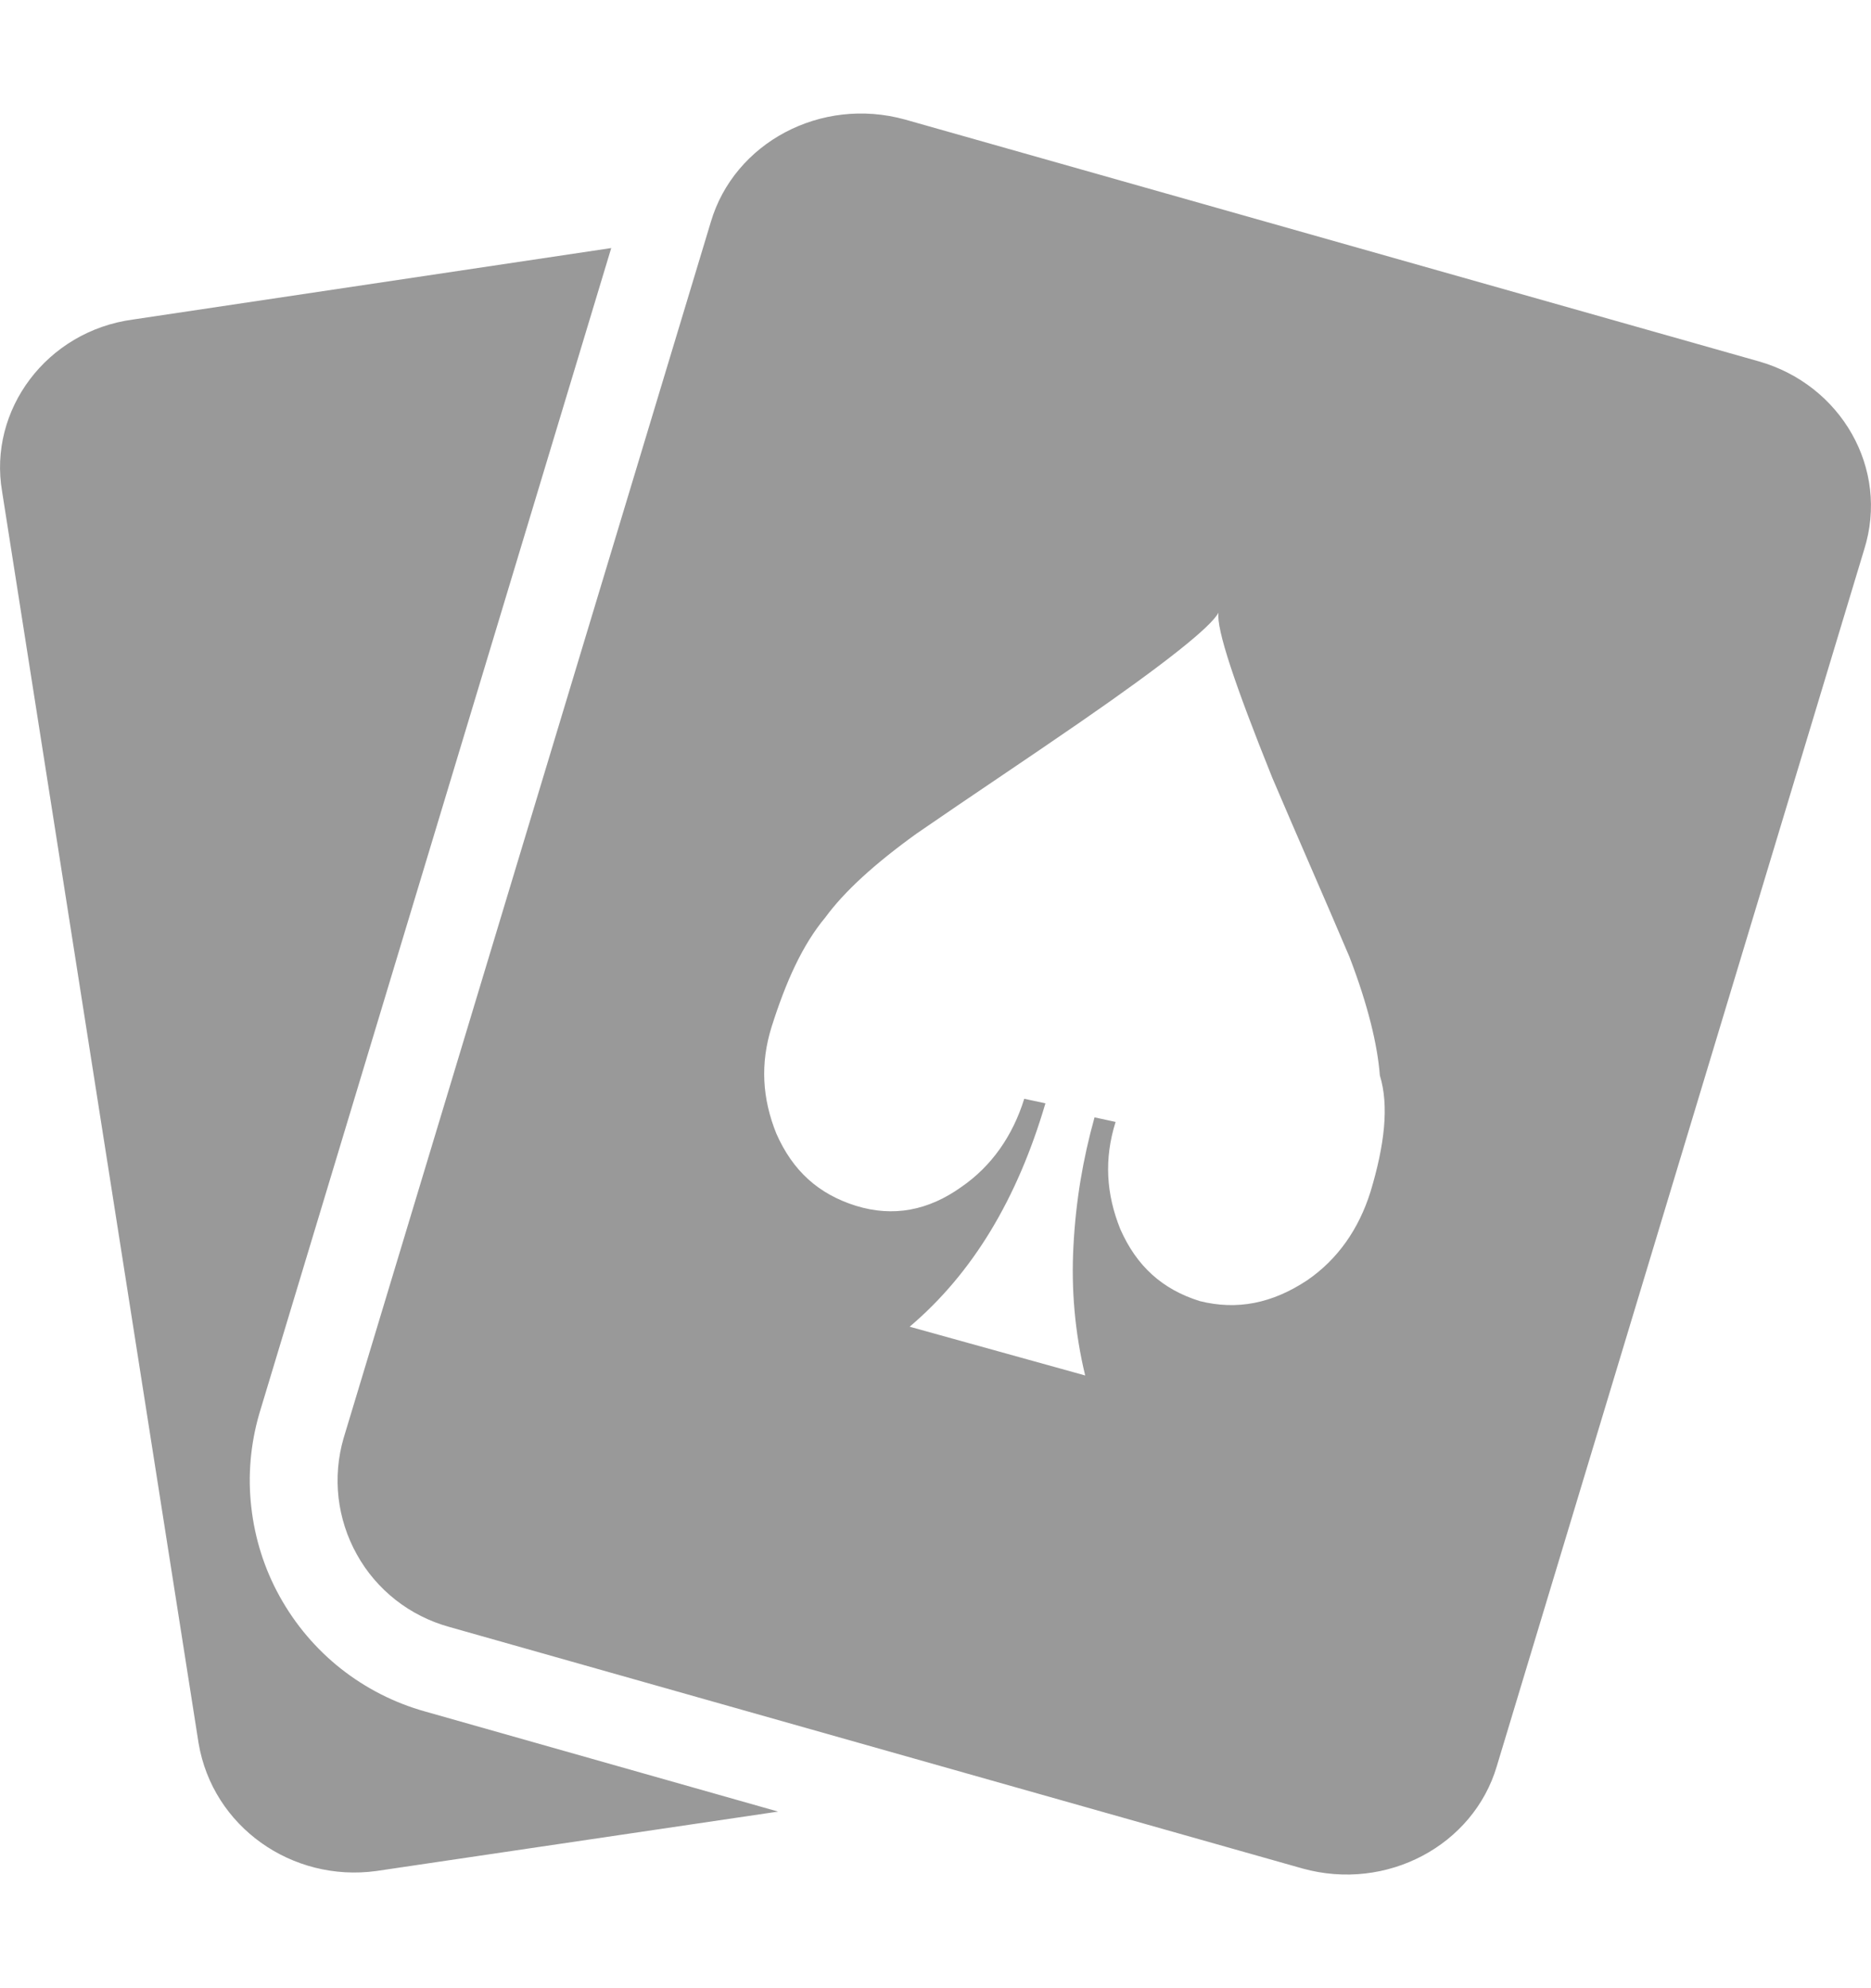 <svg width="16" height="17" viewBox="0 0 16 17" fill="none" xmlns="http://www.w3.org/2000/svg">
<g clip-path="url(#clip0_2080_3475)">
<path d="M6.654 15.49L3.219 15.998C2.498 16.097 1.818 15.62 1.698 14.904L0.018 4.203C-0.102 3.507 0.398 2.831 1.138 2.732L5.227 2.121L2.217 12.089C2.142 12.348 2.118 12.619 2.149 12.887C2.179 13.155 2.261 13.415 2.392 13.651C2.524 13.889 2.701 14.099 2.915 14.268C3.128 14.436 3.373 14.561 3.635 14.634L6.654 15.49ZM15.941 4.701L12.8 15.102C12.6 15.778 11.86 16.176 11.14 15.977L3.838 13.91C3.673 13.864 3.518 13.786 3.383 13.68C3.248 13.574 3.135 13.442 3.052 13.292C2.968 13.142 2.915 12.977 2.895 12.806C2.876 12.636 2.89 12.463 2.938 12.298L6.079 1.897C6.279 1.221 7.019 0.823 7.739 1.022L15.041 3.09C15.741 3.289 16.161 4.005 15.941 4.701ZM11.8 9.196C11.78 8.937 11.7 8.599 11.54 8.182C11.32 7.664 11.1 7.167 10.88 6.65C10.56 5.855 10.4 5.377 10.42 5.238C10.36 5.357 9.96 5.676 9.24 6.173C8.78 6.491 8.3 6.809 7.839 7.127C7.479 7.386 7.219 7.624 7.059 7.843C6.859 8.082 6.719 8.4 6.599 8.778C6.499 9.096 6.519 9.395 6.639 9.693C6.779 10.011 6.999 10.21 7.319 10.31C7.639 10.409 7.94 10.35 8.22 10.15C8.479 9.972 8.66 9.713 8.759 9.395L8.94 9.434C8.7 10.25 8.319 10.886 7.779 11.344L9.28 11.761C9.192 11.397 9.159 11.022 9.18 10.648C9.2 10.27 9.26 9.912 9.36 9.554L9.54 9.593C9.44 9.912 9.46 10.21 9.58 10.509C9.72 10.827 9.94 11.025 10.26 11.125C10.58 11.205 10.88 11.145 11.18 10.946C11.44 10.767 11.62 10.509 11.72 10.19C11.84 9.792 11.88 9.455 11.8 9.196Z" fill="#999999"/>
</g>
<defs>
<clipPath id="clip0_2080_3475">
<rect width="16" height="16" fill="white" transform="translate(0 0.5)"/>
</clipPath>
</defs>
</svg>

